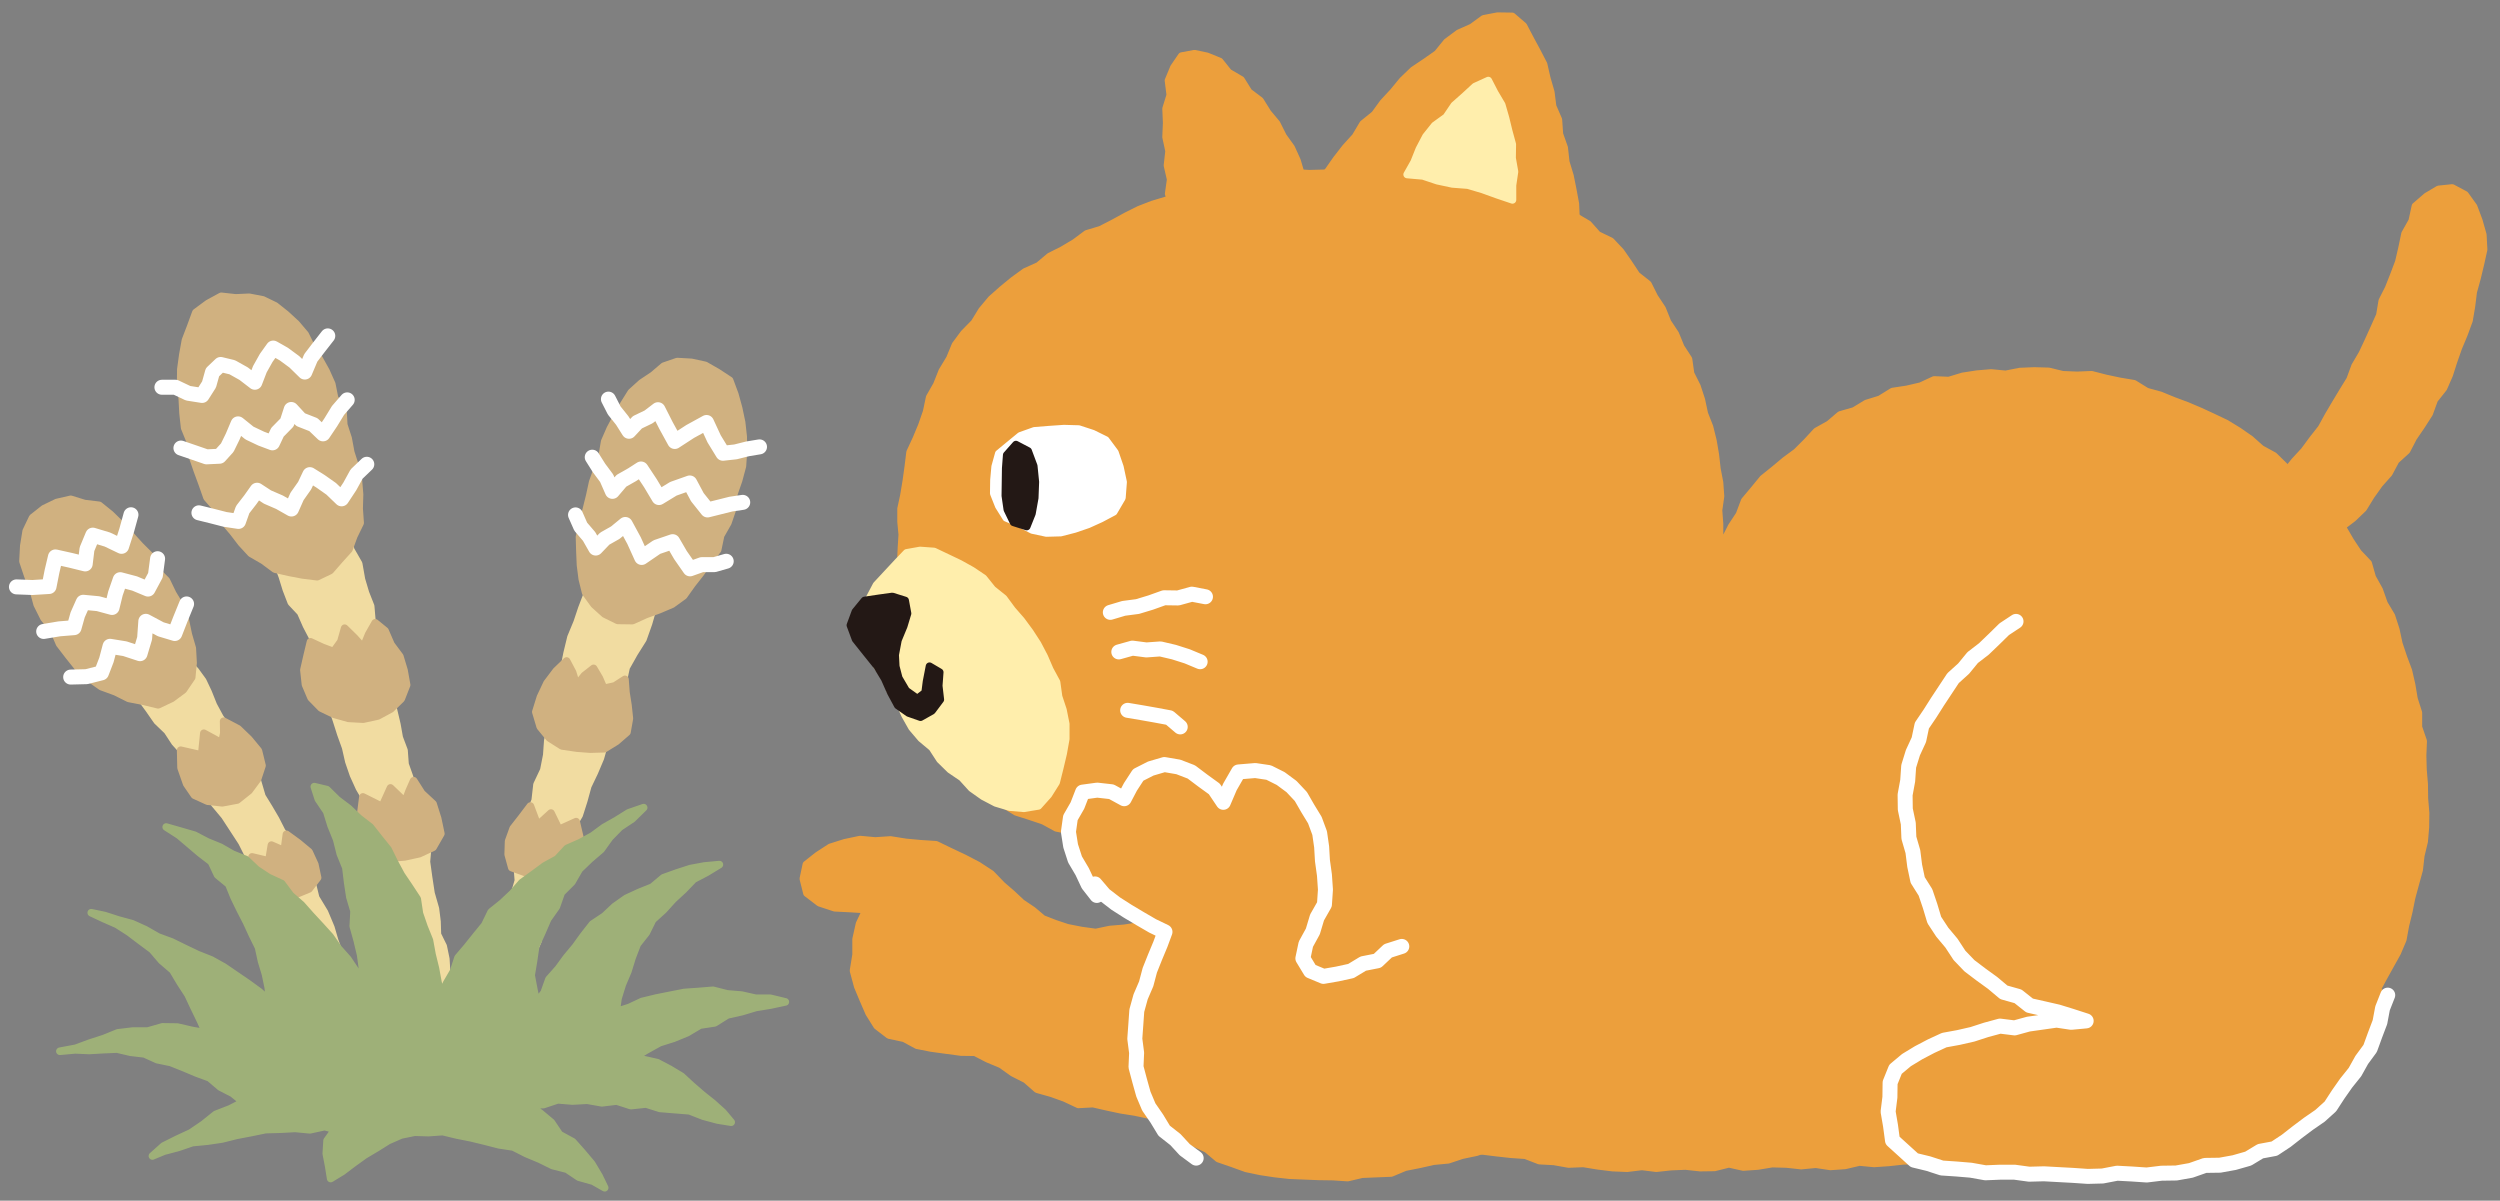 <svg width="152" height="73" viewBox="0 0 152 73" fill="none" xmlns="http://www.w3.org/2000/svg">
<rect x="0" y="0" width="152" height="73" fill="#808080" stroke="none"/>
<g id="Group">
<g id="Group_2">
<path id="Vector" d="M73.668 53.927L73.085 54.522L72.526 55.227L71.712 55.579L70.898 55.895L70.084 56.211L69.209 56.308L68.358 56.442L67.483 56.515L66.621 56.697L65.746 56.576L64.883 56.406L64.154 56.163L63.401 55.871L62.781 55.348L62.113 54.899L61.529 54.352L60.91 53.817L60.254 53.137L59.452 52.614L58.613 52.177L57.763 51.776L56.912 51.363L55.976 51.302L55.065 51.217L54.142 51.071L53.218 51.132L52.295 51.047L51.371 51.241L50.484 51.521L49.719 52.019L49.026 52.566L48.844 53.428L49.062 54.303L49.828 54.887L50.752 55.191L51.711 55.239L52.671 55.3L52.258 56.175L52.052 57.098V58.046L51.894 59.018L52.149 59.966L52.489 60.78L52.842 61.594L53.328 62.372L54.057 62.931L54.968 63.125L55.758 63.55L56.633 63.721L57.52 63.842L58.431 63.964L59.281 63.976L60.059 64.377L60.873 64.717L61.59 65.227L62.38 65.628L63.06 66.224L63.923 66.467L64.737 66.758L65.564 67.147L66.451 67.099L67.301 67.293L68.152 67.475L69.002 67.609L69.865 67.791L70.74 67.779L71.627 67.706L72.49 67.682L73.377 67.864L74.227 67.633L75.078 67.427L75.965 67.354L76.791 67.05L77.557 66.612L78.152 65.956L78.832 65.409" fill="#EC9F3C"/>
<path id="Vector_2" d="M73.668 53.927L73.085 54.522L72.526 55.227L71.712 55.579L70.898 55.895L70.084 56.211L69.209 56.308L68.358 56.442L67.483 56.515L66.621 56.697L65.746 56.576L64.883 56.406L64.154 56.163L63.401 55.871L62.781 55.348L62.113 54.899L61.529 54.352L60.91 53.817L60.254 53.137L59.452 52.614L58.613 52.177L57.763 51.776L56.912 51.363L55.976 51.302L55.065 51.217L54.142 51.071L53.218 51.132L52.295 51.047L51.371 51.241L50.484 51.521L49.719 52.019L49.026 52.566L48.844 53.428L49.062 54.303L49.828 54.887L50.752 55.191L51.711 55.239L52.671 55.3L52.258 56.175L52.052 57.098V58.046L51.894 59.018L52.149 59.966L52.489 60.78L52.842 61.594L53.328 62.372L54.057 62.931L54.968 63.125L55.758 63.55L56.633 63.721L57.52 63.842L58.431 63.964L59.281 63.976L60.059 64.377L60.873 64.717L61.59 65.227L62.38 65.628L63.06 66.224L63.923 66.467L64.737 66.758L65.564 67.147L66.451 67.099L67.301 67.293L68.152 67.475L69.002 67.609L69.865 67.791L70.74 67.779L71.627 67.706L72.49 67.682L73.377 67.864L74.227 67.633L75.078 67.427L75.965 67.354L76.791 67.05L77.557 66.612L78.152 65.956L78.832 65.409" stroke="#EC9F3C" stroke-width="0.462" stroke-linecap="round" stroke-linejoin="round"/>
</g>
<g id="Group_3">
<g id="Group_4">
<path id="Vector_3" d="M126.295 70.188L127.158 69.981L128.032 69.994L128.907 70.006L129.782 69.884L130.633 69.702L131.495 69.532L132.37 69.471L133.209 69.204L134.035 68.924L134.813 68.511L135.7 68.365L136.405 67.806L137.207 67.466L137.972 67.053L138.762 66.676L139.454 66.129L140.086 65.534L140.791 65.024L141.399 64.392L142.079 63.845L142.65 63.177L143.221 62.508L143.707 61.792L144.096 61.002L144.485 60.224L144.898 59.459L145.323 58.693L145.749 57.928L146.089 57.126L146.247 56.263L146.453 55.424L146.624 54.574L146.854 53.723L147.085 52.885L147.182 52.022L147.389 51.159L147.462 50.297L147.474 49.422L147.401 48.547L147.389 47.672L147.316 46.809L147.292 45.934L147.328 45.059L147.037 44.209V43.334L146.769 42.496L146.624 41.633L146.429 40.782L146.125 39.968L145.846 39.13L145.664 38.279L145.396 37.453L144.947 36.7L144.655 35.873L144.23 35.108L143.987 34.257L143.367 33.601L142.893 32.884L142.456 32.131L141.885 31.475L141.423 30.721L140.84 30.077L140.232 29.445L139.467 28.983L138.871 28.327L138.252 27.72L137.474 27.295L136.818 26.711L136.101 26.213L135.347 25.751L134.558 25.375L133.768 25.01L132.966 24.67L132.152 24.366L131.35 24.038L130.511 23.807L129.746 23.333L128.883 23.188L128.02 23.005L127.17 22.787L126.283 22.823L125.408 22.787L124.557 22.58L123.682 22.556L122.807 22.592L121.945 22.762L121.058 22.677L120.195 22.75L119.332 22.884L118.494 23.139L117.595 23.102L116.781 23.479L115.942 23.674L115.067 23.807L114.302 24.281L113.476 24.536L112.734 24.986L111.884 25.229L111.215 25.8L110.45 26.225L109.855 26.869L109.235 27.489L108.542 27.999L107.874 28.558L107.193 29.105L106.635 29.786L106.075 30.454L105.76 31.292L105.286 32.009L104.897 32.775L104.593 33.528L104.545 32.69V31.851L104.484 31.025L104.605 30.174L104.545 29.336L104.387 28.51L104.289 27.647L104.144 26.796L103.937 25.958L103.621 25.156L103.439 24.305L103.172 23.491L102.783 22.714L102.661 21.839L102.187 21.11L101.859 20.308L101.385 19.591L101.057 18.777L100.583 18.06L100.194 17.282L99.502 16.735L99.028 16.018L98.53 15.301L97.934 14.669L97.132 14.281L96.561 13.637L95.82 13.199L95.14 12.665L94.338 12.337L93.597 11.899L92.758 11.693L91.932 11.51L91.081 11.267L90.255 10.878L89.368 10.806L88.481 10.769L87.63 10.49L86.731 10.453L85.844 10.368L84.957 10.514L84.07 10.526L83.183 10.344L82.296 10.526L81.397 10.405L80.51 10.538L79.623 10.562L78.724 10.514L77.837 10.66L76.95 10.769L76.075 10.927L75.224 11.194L74.313 11.17L73.474 11.51L72.587 11.583L71.737 11.851L70.923 12.179L70.072 12.434L69.258 12.75L68.48 13.139L67.703 13.564L66.925 13.965L66.074 14.22L65.358 14.755L64.604 15.204L63.827 15.593L63.146 16.164L62.332 16.529L61.615 17.051L60.935 17.61L60.278 18.193L59.707 18.874L59.246 19.627L58.614 20.271L58.091 20.976L57.751 21.802L57.289 22.568L56.961 23.394L56.524 24.16L56.341 25.034L56.05 25.873L55.71 26.687L55.333 27.501L55.224 28.388L55.102 29.263L54.956 30.138L54.786 30.928V31.718L54.859 32.507L54.81 33.297L54.774 34.099L54.373 34.901L53.644 35.545L53.061 36.323L52.562 37.161L52.939 37.963L53.194 38.802L53.364 39.652L53.632 40.491L54.045 41.268L54.422 42.058L54.92 42.775L55.394 43.516L55.867 44.245L56.426 44.914L57.083 45.509L57.715 46.105L58.249 46.797L58.942 47.332L59.622 47.866L60.278 48.45L61.032 48.899L61.785 49.361L62.624 49.628L63.45 49.908L64.227 50.333L65.09 50.503L65.941 50.71L66.828 50.758L67.703 50.831L68.602 50.722L69.501 50.88L70.376 51.086L71.214 51.427L72.041 51.755L72.903 52.01L73.718 52.423L74.434 52.958L75.09 53.565L75.637 54.282L76.305 54.902L76.646 55.74L77.132 56.494L77.387 57.356L77.666 58.219L77.97 59.07L78.347 59.908L78.736 60.734L79.185 61.524L79.586 62.338L79.987 63.153L80.51 63.894L81.093 64.599L81.628 65.328L82.345 65.886L83.013 66.482L83.596 67.162L84.35 67.636L85.103 68.122L85.917 68.475L86.768 68.73L87.545 69.192L88.42 69.35L89.246 69.702L90.097 69.969L90.984 70.079L91.859 70.176L92.746 70.237L93.597 70.565L94.484 70.613L95.371 70.771L96.27 70.735L97.157 70.881L98.044 70.99L98.931 71.026L99.83 70.917L100.705 71.026L101.592 70.929L102.479 70.893L103.366 70.99L104.241 70.978L105.116 70.759L105.99 70.954L106.877 70.893L107.752 70.747L108.627 70.771L109.514 70.868L110.401 70.783L111.288 70.917L112.175 70.856L113.05 70.65L113.949 70.735L114.836 70.674L115.723 70.577L116.61 70.565L117.51 70.674L118.384 70.565L119.272 70.395L120.159 70.419L121.033 70.382L121.908 70.261L122.795 70.358L123.67 70.249L124.545 70.2L125.42 70.103L126.295 70.188Z" fill="#EC9F3C"/>
<path id="Vector_4" d="M126.295 70.188L127.158 69.981L128.032 69.994L128.907 70.006L129.782 69.884L130.633 69.702L131.495 69.532L132.37 69.471L133.209 69.204L134.035 68.924L134.813 68.511L135.7 68.365L136.405 67.806L137.207 67.466L137.972 67.053L138.762 66.676L139.454 66.129L140.086 65.534L140.791 65.024L141.399 64.392L142.079 63.845L142.65 63.177L143.221 62.508L143.707 61.792L144.096 61.002L144.485 60.224L144.898 59.459L145.323 58.693L145.749 57.928L146.089 57.126L146.247 56.263L146.453 55.424L146.624 54.574L146.854 53.723L147.085 52.885L147.182 52.022L147.389 51.159L147.462 50.297L147.474 49.422L147.401 48.547L147.389 47.672L147.316 46.809L147.292 45.934L147.328 45.059L147.037 44.209V43.334L146.769 42.496L146.624 41.633L146.429 40.782L146.125 39.968L145.846 39.13L145.664 38.279L145.396 37.453L144.947 36.7L144.655 35.873L144.23 35.108L143.987 34.257L143.367 33.601L142.893 32.884L142.456 32.131L141.885 31.475L141.423 30.721L140.84 30.077L140.232 29.445L139.467 28.983L138.871 28.327L138.252 27.72L137.474 27.295L136.818 26.711L136.101 26.213L135.347 25.751L134.558 25.375L133.768 25.01L132.966 24.67L132.152 24.366L131.35 24.038L130.511 23.807L129.746 23.333L128.883 23.188L128.02 23.005L127.17 22.787L126.283 22.823L125.408 22.787L124.557 22.58L123.682 22.556L122.807 22.592L121.945 22.762L121.058 22.677L120.195 22.75L119.332 22.884L118.494 23.139L117.595 23.102L116.781 23.479L115.942 23.674L115.067 23.807L114.302 24.281L113.476 24.536L112.734 24.986L111.884 25.229L111.215 25.8L110.45 26.225L109.855 26.869L109.235 27.489L108.542 27.999L107.874 28.558L107.193 29.105L106.635 29.786L106.075 30.454L105.76 31.292L105.286 32.009L104.897 32.775L104.593 33.528L104.545 32.69V31.851L104.484 31.025L104.605 30.174L104.545 29.336L104.387 28.51L104.289 27.647L104.144 26.796L103.937 25.958L103.621 25.156L103.439 24.305L103.172 23.491L102.783 22.714L102.661 21.839L102.187 21.11L101.859 20.308L101.385 19.591L101.057 18.777L100.583 18.06L100.194 17.282L99.502 16.735L99.028 16.018L98.53 15.301L97.934 14.669L97.132 14.281L96.561 13.637L95.82 13.199L95.14 12.665L94.338 12.337L93.597 11.899L92.758 11.693L91.932 11.51L91.081 11.267L90.255 10.878L89.368 10.806L88.481 10.769L87.63 10.49L86.731 10.453L85.844 10.368L84.957 10.514L84.07 10.526L83.183 10.344L82.296 10.526L81.397 10.405L80.51 10.538L79.623 10.562L78.724 10.514L77.837 10.66L76.95 10.769L76.075 10.927L75.224 11.194L74.313 11.17L73.474 11.51L72.587 11.583L71.737 11.851L70.923 12.179L70.072 12.434L69.258 12.75L68.48 13.139L67.703 13.564L66.925 13.965L66.074 14.22L65.358 14.755L64.604 15.204L63.827 15.593L63.146 16.164L62.332 16.529L61.615 17.051L60.935 17.61L60.278 18.193L59.707 18.874L59.246 19.627L58.614 20.271L58.091 20.976L57.751 21.802L57.289 22.568L56.961 23.394L56.524 24.16L56.341 25.034L56.05 25.873L55.71 26.687L55.333 27.501L55.224 28.388L55.102 29.263L54.956 30.138L54.786 30.928V31.718L54.859 32.507L54.81 33.297L54.774 34.099L54.373 34.901L53.644 35.545L53.061 36.323L52.562 37.161L52.939 37.963L53.194 38.802L53.364 39.652L53.632 40.491L54.045 41.268L54.422 42.058L54.92 42.775L55.394 43.516L55.867 44.245L56.426 44.914L57.083 45.509L57.715 46.105L58.249 46.797L58.942 47.332L59.622 47.866L60.278 48.45L61.032 48.899L61.785 49.361L62.624 49.628L63.45 49.908L64.227 50.333L65.09 50.503L65.941 50.71L66.828 50.758L67.703 50.831L68.602 50.722L69.501 50.88L70.376 51.086L71.214 51.427L72.041 51.755L72.903 52.01L73.718 52.423L74.434 52.958L75.09 53.565L75.637 54.282L76.305 54.902L76.646 55.74L77.132 56.494L77.387 57.356L77.666 58.219L77.97 59.07L78.347 59.908L78.736 60.734L79.185 61.524L79.586 62.338L79.987 63.153L80.51 63.894L81.093 64.599L81.628 65.328L82.345 65.886L83.013 66.482L83.596 67.162L84.35 67.636L85.103 68.122L85.917 68.475L86.768 68.73L87.545 69.192L88.42 69.35L89.246 69.702L90.097 69.969L90.984 70.079L91.859 70.176L92.746 70.237L93.597 70.565L94.484 70.613L95.371 70.771L96.27 70.735L97.157 70.881L98.044 70.99L98.931 71.026L99.83 70.917L100.705 71.026L101.592 70.929L102.479 70.893L103.366 70.99L104.241 70.978L105.116 70.759L105.99 70.954L106.877 70.893L107.752 70.747L108.627 70.771L109.514 70.868L110.401 70.783L111.288 70.917L112.175 70.856L113.05 70.65L113.949 70.735L114.836 70.674L115.723 70.577L116.61 70.565L117.51 70.674L118.384 70.565L119.272 70.395L120.159 70.419L121.033 70.382L121.908 70.261L122.795 70.358L123.67 70.249L124.545 70.2L125.42 70.103L126.295 70.188Z" stroke="#EC9F3C" stroke-width="0.462" stroke-linecap="round" stroke-linejoin="round"/>
</g>
<g id="Group_5">
<path id="Vector_5" d="M54.602 34.161L53.946 34.866L53.29 35.571L52.828 36.446L52.391 37.211L52.646 38.025L52.913 38.827L53.18 39.629L53.326 40.504L53.873 41.197L54.14 42.011L54.675 42.691L55.027 43.481L55.453 44.235L56.012 44.891L56.68 45.45L57.154 46.179L57.773 46.786L58.49 47.273L59.074 47.916L59.778 48.415L60.544 48.816L61.394 49.071L62.245 49.144L63.132 48.998L63.74 48.318L64.213 47.564L64.432 46.689L64.639 45.814L64.797 44.927V44.016L64.627 43.165L64.359 42.351L64.238 41.476L63.825 40.711L63.484 39.921L63.083 39.156L62.609 38.426L62.099 37.734L61.528 37.078L61.018 36.385L60.337 35.838L59.791 35.158L59.086 34.684L58.344 34.271L57.579 33.906L56.789 33.53L55.939 33.469L55.125 33.615L54.602 34.161Z" fill="#FFEEAC"/>
<path id="Vector_6" d="M54.602 34.161L53.946 34.866L53.29 35.571L52.828 36.446L52.391 37.211L52.646 38.025L52.913 38.827L53.18 39.629L53.326 40.504L53.873 41.197L54.14 42.011L54.675 42.691L55.027 43.481L55.453 44.235L56.012 44.891L56.68 45.45L57.154 46.179L57.773 46.786L58.49 47.273L59.074 47.916L59.778 48.415L60.544 48.816L61.394 49.071L62.245 49.144L63.132 48.998L63.74 48.318L64.213 47.564L64.432 46.689L64.639 45.814L64.797 44.927V44.016L64.627 43.165L64.359 42.351L64.238 41.476L63.825 40.711L63.484 39.921L63.083 39.156L62.609 38.426L62.099 37.734L61.528 37.078L61.018 36.385L60.337 35.838L59.791 35.158L59.086 34.684L58.344 34.271L57.579 33.906L56.789 33.53L55.939 33.469L55.125 33.615L54.602 34.161Z" stroke="#FFEEAC" stroke-width="0.462" stroke-linecap="round" stroke-linejoin="round"/>
</g>
<path id="Vector_7" d="M67.508 37.231L68.322 36.988L69.16 36.878L69.962 36.635L70.776 36.344L71.627 36.356L72.466 36.125L73.292 36.283" stroke="white" stroke-width="0.911" stroke-linecap="round" stroke-linejoin="round"/>
<path id="Vector_8" d="M68.023 39.637L68.85 39.406L69.7 39.516L70.551 39.455L71.377 39.649L72.179 39.904L72.969 40.233" stroke="white" stroke-width="0.911" stroke-linecap="round" stroke-linejoin="round"/>
<path id="Vector_9" d="M68.562 43.188L69.425 43.333L70.251 43.479L71.102 43.637L71.758 44.196" stroke="white" stroke-width="0.911" stroke-linecap="round" stroke-linejoin="round"/>
<g id="Group_6">
<path id="Vector_10" d="M53.465 36.375L52.566 36.509L52.007 37.189L51.703 38.015L52.019 38.866L52.687 39.704L53.331 40.506L53.793 41.272L54.158 42.098L54.583 42.888L55.239 43.35L55.968 43.605L56.661 43.216L57.171 42.536L57.074 41.697L57.135 40.871L56.515 40.506L56.333 41.442L56.248 42.11L55.774 42.475L55.093 41.989L54.644 41.223L54.461 40.519L54.425 39.814L54.595 38.915L54.947 38.064L55.178 37.298L55.032 36.509L54.255 36.266L53.465 36.375Z" fill="#231815"/>
<path id="Vector_11" d="M53.465 36.375L52.566 36.509L52.007 37.189L51.703 38.015L52.019 38.866L52.687 39.704L53.331 40.506L53.793 41.272L54.158 42.098L54.583 42.888L55.239 43.35L55.968 43.605L56.661 43.216L57.171 42.536L57.074 41.697L57.135 40.871L56.515 40.506L56.333 41.442L56.248 42.11L55.774 42.475L55.093 41.989L54.644 41.223L54.461 40.519L54.425 39.814L54.595 38.915L54.947 38.064L55.178 37.298L55.032 36.509L54.255 36.266L53.465 36.375Z" stroke="#231815" stroke-width="0.462" stroke-linecap="round" stroke-linejoin="round"/>
</g>
<g id="Group_7">
<path id="Vector_12" d="M79.1 10.593L78.857 9.767L78.505 8.989L78.007 8.296L77.618 7.519L77.071 6.862L76.609 6.121L75.917 5.599L75.455 4.857L74.689 4.408L74.155 3.74L73.377 3.424L72.624 3.266L71.846 3.411L71.372 4.104L71.044 4.894L71.154 5.781L70.898 6.607L70.935 7.47L70.898 8.333L71.081 9.183L70.983 10.058L71.178 10.909L71.056 11.784L71.348 12.61L71.311 13.485L71.603 14.311" fill="#EC9F3C"/>
<path id="Vector_13" d="M79.1 10.593L78.857 9.767L78.505 8.989L78.007 8.296L77.618 7.519L77.071 6.862L76.609 6.121L75.917 5.599L75.455 4.857L74.689 4.408L74.155 3.74L73.377 3.424L72.624 3.266L71.846 3.411L71.372 4.104L71.044 4.894L71.154 5.781L70.898 6.607L70.935 7.47L70.898 8.333L71.081 9.183L70.983 10.058L71.178 10.909L71.056 11.784L71.348 12.61L71.311 13.485L71.603 14.311" stroke="#EC9F3C" stroke-width="0.462" stroke-linecap="round" stroke-linejoin="round"/>
</g>
<g id="Group_8">
<path id="Vector_14" d="M135.242 32.196L135.923 31.673L136.615 31.163L137.198 30.531L137.928 30.057L138.389 29.316L138.985 28.709L139.519 28.04L140.103 27.408L140.613 26.716L141.148 26.035L141.561 25.282L141.998 24.541L142.436 23.812L142.885 23.083L143.189 22.256L143.626 21.515L143.991 20.737L144.343 19.96L144.696 19.17L144.842 18.295L145.23 17.53L145.546 16.728L145.85 15.926L146.044 15.087L146.227 14.212L146.664 13.435L146.859 12.535L147.551 11.94L148.268 11.515L149.094 11.43L149.872 11.843L150.395 12.572L150.71 13.41L150.954 14.273L151.002 15.172L150.808 16.047L150.601 16.91L150.37 17.748L150.261 18.623L150.115 19.486L149.811 20.312L149.471 21.126L149.18 21.953L148.912 22.791L148.56 23.593L148.001 24.298L147.697 25.136L147.223 25.877L146.725 26.606L146.324 27.384L145.656 27.992L145.242 28.769L144.659 29.425L144.149 30.142L143.687 30.896L143.055 31.503L142.351 32.038L141.792 32.718L141.123 33.29L140.674 34.079L139.932 34.578L139.264 35.124L138.657 35.768L138.061 36.425L137.332 36.886" fill="#EC9F3C"/>
<path id="Vector_15" d="M135.242 32.196L135.923 31.673L136.615 31.163L137.198 30.531L137.928 30.057L138.389 29.316L138.985 28.709L139.519 28.04L140.103 27.408L140.613 26.716L141.148 26.035L141.561 25.282L141.998 24.541L142.436 23.812L142.885 23.083L143.189 22.256L143.626 21.515L143.991 20.737L144.343 19.96L144.696 19.17L144.842 18.295L145.23 17.53L145.546 16.728L145.85 15.926L146.044 15.087L146.227 14.212L146.664 13.435L146.859 12.535L147.551 11.94L148.268 11.515L149.094 11.43L149.872 11.843L150.395 12.572L150.71 13.41L150.954 14.273L151.002 15.172L150.808 16.047L150.601 16.91L150.37 17.748L150.261 18.623L150.115 19.486L149.811 20.312L149.471 21.126L149.18 21.953L148.912 22.791L148.56 23.593L148.001 24.298L147.697 25.136L147.223 25.877L146.725 26.606L146.324 27.384L145.656 27.992L145.242 28.769L144.659 29.425L144.149 30.142L143.687 30.896L143.055 31.503L142.351 32.038L141.792 32.718L141.123 33.29L140.674 34.079L139.932 34.578L139.264 35.124L138.657 35.768L138.061 36.425L137.332 36.886" stroke="#EC9F3C" stroke-width="0.462" stroke-linecap="round" stroke-linejoin="round"/>
</g>
<g id="Group_9">
<path id="Vector_16" d="M96.061 14.982L95.806 14.132L95.818 13.269L95.781 12.394L95.624 11.544L95.453 10.693L95.198 9.855L95.101 8.98L94.809 8.154L94.749 7.279L94.396 6.465L94.287 5.602L94.044 4.763L93.85 3.913L93.448 3.135L93.035 2.37L92.622 1.58L91.942 0.997L91.055 0.984L90.216 1.142L89.499 1.665L88.685 2.029L87.968 2.564L87.397 3.269L86.668 3.779L85.927 4.277L85.283 4.897L84.712 5.59L84.104 6.246L83.582 6.963L82.877 7.534L82.415 8.312L81.808 8.98L81.261 9.685L80.751 10.414L80.265 11.155L79.742 11.884" fill="#EC9F3C"/>
<path id="Vector_17" d="M96.061 14.982L95.806 14.132L95.818 13.269L95.781 12.394L95.624 11.544L95.453 10.693L95.198 9.855L95.101 8.98L94.809 8.154L94.749 7.279L94.396 6.465L94.287 5.602L94.044 4.763L93.85 3.913L93.448 3.135L93.035 2.37L92.622 1.58L91.942 0.997L91.055 0.984L90.216 1.142L89.499 1.665L88.685 2.029L87.968 2.564L87.397 3.269L86.668 3.779L85.927 4.277L85.283 4.897L84.712 5.59L84.104 6.246L83.582 6.963L82.877 7.534L82.415 8.312L81.808 8.98L81.261 9.685L80.751 10.414L80.265 11.155L79.742 11.884" stroke="#EC9F3C" stroke-width="0.462" stroke-linecap="round" stroke-linejoin="round"/>
</g>
<g id="Group_10">
<path id="Vector_18" d="M90.488 4.898L89.686 5.263L89.054 5.846L88.422 6.405L87.936 7.122L87.231 7.632L86.697 8.301L86.296 9.066L85.98 9.856L85.555 10.61L86.515 10.694L87.389 10.986L88.301 11.181L89.249 11.254L90.148 11.521L91.023 11.837L91.958 12.153V11.266L92.08 10.439L91.934 9.613L91.946 8.775L91.728 7.973L91.533 7.171L91.302 6.369L90.877 5.652L90.488 4.898Z" fill="#FFEEAC"/>
<path id="Vector_19" d="M90.488 4.898L89.686 5.263L89.054 5.846L88.422 6.405L87.936 7.122L87.231 7.632L86.697 8.301L86.296 9.066L85.98 9.856L85.555 10.61L86.515 10.694L87.389 10.986L88.301 11.181L89.249 11.254L90.148 11.521L91.023 11.837L91.958 12.153V11.266L92.08 10.439L91.934 9.613L91.946 8.775L91.728 7.973L91.533 7.171L91.302 6.369L90.877 5.652L90.488 4.898Z" stroke="#FFEEAC" stroke-width="0.462" stroke-linecap="round" stroke-linejoin="round"/>
</g>
<g id="Group_11">
<path id="Vector_20" d="M61.358 27.059L60.726 27.581L60.507 28.371L60.434 29.185L60.422 30L60.726 30.765L61.175 31.482L62.001 31.834L62.767 32.223L63.618 32.405L64.492 32.381L65.343 32.162L66.157 31.883L66.935 31.53L67.713 31.117L68.211 30.267L68.284 29.307L68.089 28.395L67.785 27.509L67.226 26.755L66.437 26.366L65.586 26.087L64.687 26.062L63.8 26.123L62.889 26.196L62.038 26.5L61.358 27.059Z" fill="white"/>
<path id="Vector_21" d="M61.358 27.059L60.726 27.581L60.507 28.371L60.434 29.185L60.422 30L60.726 30.765L61.175 31.482L62.001 31.834L62.767 32.223L63.618 32.405L64.492 32.381L65.343 32.162L66.157 31.883L66.935 31.53L67.713 31.117L68.211 30.267L68.284 29.307L68.089 28.395L67.785 27.509L67.226 26.755L66.437 26.366L65.586 26.087L64.687 26.062L63.8 26.123L62.889 26.196L62.038 26.5L61.358 27.059Z" stroke="white" stroke-width="0.462" stroke-linecap="round" stroke-linejoin="round"/>
</g>
<g id="Group_12">
<path id="Vector_22" d="M61.21 27.663L61.149 28.465L61.137 29.291L61.125 30.142L61.246 30.98L61.623 31.758L62.425 32.013L62.741 31.223L62.911 30.276L62.948 29.303L62.85 28.331L62.51 27.42L61.769 27.031L61.21 27.663Z" fill="#231815"/>
<path id="Vector_23" d="M61.21 27.663L61.149 28.465L61.137 29.291L61.125 30.142L61.246 30.98L61.623 31.758L62.425 32.013L62.741 31.223L62.911 30.276L62.948 29.303L62.85 28.331L62.51 27.42L61.769 27.031L61.21 27.663Z" stroke="#231815" stroke-width="0.462" stroke-linecap="round" stroke-linejoin="round"/>
</g>
</g>
<g id="Group_13">
<path id="Vector_24" d="M122.574 37.781L121.857 38.255L121.237 38.863L120.617 39.458L119.937 39.981L119.39 40.649L118.746 41.232L118.272 41.949L117.798 42.666L117.336 43.395L116.85 44.112L116.668 44.975L116.304 45.764L116.048 46.591L115.988 47.466L115.83 48.328L115.842 49.203L116.024 50.066L116.06 50.941L116.304 51.779L116.413 52.642L116.595 53.505L117.069 54.258L117.349 55.084L117.604 55.935L118.09 56.676L118.649 57.344L119.135 58.086L119.742 58.718L120.447 59.252L121.152 59.763L121.832 60.334L122.695 60.577L123.4 61.136L124.262 61.33L125.113 61.525L125.939 61.78L126.839 62.071L125.927 62.156L125.04 62.023L124.19 62.144L123.327 62.266L122.488 62.497L121.601 62.387L120.751 62.618L119.925 62.886L119.074 63.08L118.211 63.238L117.422 63.602L116.656 64.003L115.915 64.453L115.246 65.012L114.918 65.826L114.906 66.713L114.797 67.588L114.943 68.439L115.064 69.338L115.733 69.945L116.389 70.541L117.239 70.747L118.065 71.015L118.952 71.075L119.827 71.148L120.714 71.306L121.601 71.27H122.488L123.375 71.391L124.275 71.367L125.162 71.416L126.049 71.464L126.936 71.525L127.835 71.501L128.722 71.331L129.621 71.379L130.52 71.44L131.419 71.331L132.319 71.318L133.206 71.16L134.068 70.857L134.968 70.844L135.842 70.686L136.693 70.443L137.434 69.994L138.285 69.836L139.002 69.362L139.67 68.84L140.35 68.329L141.055 67.843L141.687 67.272L142.161 66.543L142.647 65.85L143.182 65.182L143.595 64.441L144.105 63.748L144.397 62.946L144.701 62.144L144.858 61.306L145.174 60.504" fill="#EC9F3C"/>
<path id="Vector_25" d="M122.574 37.781L121.857 38.255L121.237 38.863L120.617 39.458L119.937 39.981L119.39 40.649L118.746 41.232L118.272 41.949L117.798 42.666L117.336 43.395L116.85 44.112L116.668 44.975L116.304 45.764L116.048 46.591L115.988 47.466L115.83 48.328L115.842 49.203L116.024 50.066L116.06 50.941L116.304 51.779L116.413 52.642L116.595 53.505L117.069 54.258L117.349 55.084L117.604 55.935L118.09 56.676L118.649 57.344L119.135 58.086L119.742 58.718L120.447 59.252L121.152 59.763L121.832 60.334L122.695 60.577L123.4 61.136L124.262 61.33L125.113 61.525L125.939 61.78L126.839 62.071L125.927 62.156L125.04 62.023L124.19 62.144L123.327 62.266L122.488 62.497L121.601 62.387L120.751 62.618L119.925 62.886L119.074 63.08L118.211 63.238L117.422 63.602L116.656 64.003L115.915 64.453L115.246 65.012L114.918 65.826L114.906 66.713L114.797 67.588L114.943 68.439L115.064 69.338L115.733 69.945L116.389 70.541L117.239 70.747L118.065 71.015L118.952 71.075L119.827 71.148L120.714 71.306L121.601 71.27H122.488L123.375 71.391L124.275 71.367L125.162 71.416L126.049 71.464L126.936 71.525L127.835 71.501L128.722 71.331L129.621 71.379L130.52 71.44L131.419 71.331L132.319 71.318L133.206 71.16L134.068 70.857L134.968 70.844L135.842 70.686L136.693 70.443L137.434 69.994L138.285 69.836L139.002 69.362L139.67 68.84L140.35 68.329L141.055 67.843L141.687 67.272L142.161 66.543L142.647 65.85L143.182 65.182L143.595 64.441L144.105 63.748L144.397 62.946L144.701 62.144L144.858 61.306L145.174 60.504" stroke="white" stroke-width="0.911" stroke-linecap="round" stroke-linejoin="round"/>
</g>
<g id="Group_14">
<path id="Vector_26" d="M92.267 69.191L91.368 69.312L90.602 69.774L89.764 70.053L88.889 70.236L88.051 70.515L87.151 70.6L86.289 70.794L85.426 70.965L84.588 71.317L83.701 71.353L82.814 71.39L81.939 71.596L81.052 71.536L80.165 71.523L79.29 71.487L78.403 71.451L77.516 71.353L76.641 71.22L75.766 71.037L74.927 70.734L74.077 70.442L73.384 69.859L72.582 69.482L71.841 68.984L71.209 68.352L70.505 67.781L69.982 67.04L69.739 66.165L69.472 65.314L69.277 64.439L69.071 63.552L69.229 62.653L69.326 61.754L69.447 60.867L69.545 59.968L70.006 59.154L70.116 58.255L70.48 57.428L70.978 56.614L70.079 56.298L69.374 55.776L68.609 55.35L68.062 54.646L67.357 54.135L66.859 53.431L66.24 52.847L65.705 52.179L65.389 51.377L65.219 50.551L65.304 49.724L65.51 48.959L65.996 48.303L66.726 47.804L67.625 48.072L68.354 48.497L68.816 47.877L69.241 47.148L69.958 46.65L70.796 46.383L71.659 46.626L72.436 46.966L73.166 47.428L73.749 48.06L74.393 48.777L74.806 47.841L75.389 47.039L76.337 46.82L77.151 46.966L77.953 47.209L78.488 47.865L79.132 48.4L79.533 49.129L79.97 49.858L80.14 50.684L80.371 51.486L80.432 52.325L80.736 53.188L80.614 54.087L80.335 54.937L80.043 55.764L79.922 56.663L79.411 57.404L79.399 58.255L79.654 59.069L80.481 59.263L81.331 59.275L82.121 58.935L82.886 58.558L83.664 58.23L84.515 58.011L85.232 57.513" fill="#EC9F3C"/>
<path id="Vector_27" d="M92.267 69.191L91.368 69.312L90.602 69.774L89.764 70.053L88.889 70.236L88.051 70.515L87.151 70.6L86.289 70.794L85.426 70.965L84.588 71.317L83.701 71.353L82.814 71.39L81.939 71.596L81.052 71.536L80.165 71.523L79.29 71.487L78.403 71.451L77.516 71.353L76.641 71.22L75.766 71.037L74.927 70.734L74.077 70.442L73.384 69.859L72.582 69.482L71.841 68.984L71.209 68.352L70.505 67.781L69.982 67.04L69.739 66.165L69.472 65.314L69.277 64.439L69.071 63.552L69.229 62.653L69.326 61.754L69.447 60.867L69.545 59.968L70.006 59.154L70.116 58.255L70.48 57.428L70.978 56.614L70.079 56.298L69.374 55.776L68.609 55.35L68.062 54.646L67.357 54.135L66.859 53.431L66.24 52.847L65.705 52.179L65.389 51.377L65.219 50.551L65.304 49.724L65.51 48.959L65.996 48.303L66.726 47.804L67.625 48.072L68.354 48.497L68.816 47.877L69.241 47.148L69.958 46.65L70.796 46.383L71.659 46.626L72.436 46.966L73.166 47.428L73.749 48.06L74.393 48.777L74.806 47.841L75.389 47.039L76.337 46.82L77.151 46.966L77.953 47.209L78.488 47.865L79.132 48.4L79.533 49.129L79.97 49.858L80.14 50.684L80.371 51.486L80.432 52.325L80.736 53.188L80.614 54.087L80.335 54.937L80.043 55.764L79.922 56.663L79.411 57.404L79.399 58.255L79.654 59.069L80.481 59.263L81.331 59.275L82.121 58.935L82.886 58.558L83.664 58.23L84.515 58.011L85.232 57.513" stroke="#EC9F3C" stroke-width="0.462" stroke-linecap="round" stroke-linejoin="round"/>
</g>
<path id="Vector_28" d="M66.686 54.443L66.164 53.775L65.799 52.997L65.362 52.256L65.095 51.43L64.961 50.579L65.082 49.717L65.508 48.975L65.824 48.161L66.711 48.04L67.573 48.137L68.351 48.562L68.728 47.845L69.202 47.116L69.967 46.727L70.793 46.484L71.644 46.63L72.434 46.934L73.126 47.456L73.831 47.967L74.378 48.781L74.779 47.845L75.302 46.934L76.322 46.849L77.136 46.97L77.865 47.335L78.522 47.821L79.093 48.428L79.506 49.145L79.943 49.862L80.235 50.652L80.356 51.491L80.405 52.329L80.526 53.204L80.587 54.091L80.526 54.99L80.077 55.78L79.822 56.63L79.396 57.408L79.214 58.271L79.676 59.036L80.466 59.364L81.304 59.219L82.142 59.036L82.884 58.587L83.746 58.417L84.39 57.809L85.229 57.542" stroke="white" stroke-width="0.911" stroke-linecap="round" stroke-linejoin="round"/>
<path id="Vector_29" d="M72.727 70.414L72.034 69.903L71.463 69.284L70.782 68.749L70.333 68.008L69.847 67.303L69.519 66.525L69.288 65.699L69.069 64.873L69.106 64.01L68.996 63.159L69.057 62.309L69.118 61.446L69.349 60.608L69.689 59.818L69.908 58.992L70.223 58.202L70.552 57.412L70.831 56.658L70.078 56.294L69.324 55.856L68.571 55.407L67.83 54.933L67.137 54.398L66.578 53.742" stroke="white" stroke-width="0.911" stroke-linecap="round" stroke-linejoin="round"/>
<g id="Group_15">
<g id="Group_16">
<path id="Vector_30" d="M26.168 61.959L25.974 61.035L25.901 60.185L25.645 59.37L25.342 58.569L25.087 57.767L24.831 56.952L24.637 56.126L24.564 55.251L24.163 54.486L23.932 53.672L23.738 52.821L23.531 51.958L23.118 51.181L22.814 50.354L22.462 49.552L22.304 48.677L21.854 47.912L21.49 47.11L21.21 46.296L21.016 45.445L20.724 44.631L20.457 43.793L20.177 42.967L19.959 42.116L19.582 41.326L19.315 40.512L19.303 39.625L19.035 38.799L18.634 38.033L18.282 37.231L17.711 36.623L17.407 35.834L17.164 35.044L16.836 34.169L17.711 33.829L18.561 33.501L19.424 33.209L20.238 32.82L21.089 32.383L21.32 33.428L21.806 34.278L21.976 35.238L22.219 36.053L22.535 36.854L22.608 37.717L22.826 38.556L23.033 39.382L23.203 40.33L23.507 41.229L23.58 42.201L23.908 43.112L24.127 44.036L24.272 44.85L24.564 45.627L24.625 46.466L24.904 47.256L25.05 48.058L25.366 48.872L25.645 49.698L25.743 50.573L26.01 51.399L25.925 52.396L26.058 53.356L26.204 54.316L26.472 55.251L26.569 56.029L26.593 56.819L26.946 57.536L27.104 58.301L27.152 59.115L27.347 59.905L27.419 60.719L27.225 62.068L26.168 61.959Z" fill="#F1DCA1"/>
<path id="Vector_31" d="M26.168 61.959L25.974 61.035L25.901 60.185L25.645 59.37L25.342 58.569L25.087 57.767L24.831 56.952L24.637 56.126L24.564 55.251L24.163 54.486L23.932 53.672L23.738 52.821L23.531 51.958L23.118 51.181L22.814 50.354L22.462 49.552L22.304 48.677L21.854 47.912L21.49 47.11L21.21 46.296L21.016 45.445L20.724 44.631L20.457 43.793L20.177 42.967L19.959 42.116L19.582 41.326L19.315 40.512L19.303 39.625L19.035 38.799L18.634 38.033L18.282 37.231L17.711 36.623L17.407 35.834L17.164 35.044L16.836 34.169L17.711 33.829L18.561 33.501L19.424 33.209L20.238 32.82L21.089 32.383L21.32 33.428L21.806 34.278L21.976 35.238L22.219 36.053L22.535 36.854L22.608 37.717L22.826 38.556L23.033 39.382L23.203 40.33L23.507 41.229L23.58 42.201L23.908 43.112L24.127 44.036L24.272 44.85L24.564 45.627L24.625 46.466L24.904 47.256L25.05 48.058L25.366 48.872L25.645 49.698L25.743 50.573L26.01 51.399L25.925 52.396L26.058 53.356L26.204 54.316L26.472 55.251L26.569 56.029L26.593 56.819L26.946 57.536L27.104 58.301L27.152 59.115L27.347 59.905L27.419 60.719L27.225 62.068L26.168 61.959Z" stroke="#F1DCA1" stroke-width="0.462" stroke-linecap="round" stroke-linejoin="round"/>
</g>
<g id="Group_17">
<path id="Vector_32" d="M19.284 35.064L18.396 34.954L17.57 34.796L16.72 34.602L16.015 34.079L15.261 33.642L14.678 33.01L14.156 32.33L13.597 31.674L13.171 30.92L12.588 30.252L12.297 29.425L11.993 28.599L11.701 27.749L11.568 26.849L11.227 26.011L11.13 25.124L11.082 24.225L10.984 23.338L10.996 22.451L11.118 21.564L11.276 20.689L11.592 19.863L11.908 19L12.649 18.453L13.451 18.016L14.326 18.113L15.152 18.076L15.978 18.234L16.732 18.599L17.388 19.121L18.008 19.692L18.554 20.337L18.931 21.102L19.405 21.819L19.818 22.56L20.171 23.35L20.341 24.201L20.851 24.942L20.899 25.829L21.167 26.655L21.325 27.506L21.592 28.332L21.787 29.183L21.86 30.057L21.835 30.92L21.896 31.795L21.507 32.597L21.215 33.399L20.644 34.031L20.073 34.687L19.284 35.064Z" fill="#D0B180"/>
<path id="Vector_33" d="M19.284 35.064L18.396 34.954L17.57 34.796L16.72 34.602L16.015 34.079L15.261 33.642L14.678 33.01L14.156 32.33L13.597 31.674L13.171 30.92L12.588 30.252L12.297 29.425L11.993 28.599L11.701 27.749L11.568 26.849L11.227 26.011L11.13 25.124L11.082 24.225L10.984 23.338L10.996 22.451L11.118 21.564L11.276 20.689L11.592 19.863L11.908 19L12.649 18.453L13.451 18.016L14.326 18.113L15.152 18.076L15.978 18.234L16.732 18.599L17.388 19.121L18.008 19.692L18.554 20.337L18.931 21.102L19.405 21.819L19.818 22.56L20.171 23.35L20.341 24.201L20.851 24.942L20.899 25.829L21.167 26.655L21.325 27.506L21.592 28.332L21.787 29.183L21.86 30.057L21.835 30.92L21.896 31.795L21.507 32.597L21.215 33.399L20.644 34.031L20.073 34.687L19.284 35.064Z" stroke="#D0B180" stroke-width="0.462" stroke-linecap="round" stroke-linejoin="round"/>
</g>
<path id="Vector_34" d="M9.844 23.545H10.67L11.436 23.909L12.286 24.043L12.711 23.375L12.918 22.633L13.416 22.16L14.121 22.33L14.813 22.718L15.494 23.241L15.798 22.451L16.186 21.759L16.612 21.163L17.256 21.528L17.9 22.002L18.532 22.621L18.896 21.759L19.407 21.09L19.929 20.422" stroke="white" stroke-width="0.911" stroke-linecap="round" stroke-linejoin="round"/>
<path id="Vector_35" d="M11 27.241L11.778 27.508L12.555 27.776L13.345 27.739L13.819 27.217L14.147 26.548L14.475 25.771L15.168 26.33L15.885 26.67L16.565 26.925L16.869 26.281L17.452 25.686L17.707 24.896L18.279 25.515L19.056 25.819L19.64 26.378L20.113 25.673L20.551 24.956L21.11 24.312" stroke="white" stroke-width="0.911" stroke-linecap="round" stroke-linejoin="round"/>
<path id="Vector_36" d="M12.094 31.179L12.884 31.374L13.686 31.58L14.5 31.702L14.755 30.985L15.217 30.389L15.63 29.806L16.262 30.219L16.991 30.535L17.72 30.948L18.06 30.183L18.522 29.527L18.838 28.858L19.482 29.259L20.138 29.721L20.77 30.329L21.268 29.575L21.681 28.822L22.301 28.227" stroke="white" stroke-width="0.911" stroke-linecap="round" stroke-linejoin="round"/>
<g id="Group_18">
<path id="Vector_37" d="M22.085 43.724L21.186 43.675L20.323 43.432L19.521 43.044L18.914 42.424L18.574 41.622L18.477 40.735L18.671 39.884L18.878 39.022L19.607 39.362L20.287 39.617L20.724 39.009L20.955 38.195L21.551 38.779L22.085 39.374L22.413 38.572L22.814 37.867L23.41 38.353L23.774 39.192L24.309 39.909L24.564 40.759L24.722 41.646L24.394 42.485L23.762 43.104L22.972 43.53L22.085 43.724Z" fill="#D0B180"/>
<path id="Vector_38" d="M22.085 43.724L21.186 43.675L20.323 43.432L19.521 43.044L18.914 42.424L18.574 41.622L18.477 40.735L18.671 39.884L18.878 39.022L19.607 39.362L20.287 39.617L20.724 39.009L20.955 38.195L21.551 38.779L22.085 39.374L22.413 38.572L22.814 37.867L23.41 38.353L23.774 39.192L24.309 39.909L24.564 40.759L24.722 41.646L24.394 42.485L23.762 43.104L22.972 43.53L22.085 43.724Z" stroke="#D0B180" stroke-width="0.462" stroke-linecap="round" stroke-linejoin="round"/>
</g>
<g id="Group_19">
<path id="Vector_39" d="M24.604 52.098L23.729 52.171L22.89 51.843L22.101 51.406L21.797 50.555L21.93 49.51L22.064 48.453L23.231 49.036L23.741 47.906L24.628 48.757L24.871 48.101L25.151 47.469L25.637 48.234L26.329 48.878L26.609 49.765L26.803 50.689L26.329 51.515L25.491 51.904L24.604 52.098Z" fill="#D0B180"/>
<path id="Vector_40" d="M24.604 52.098L23.729 52.171L22.89 51.843L22.101 51.406L21.797 50.555L21.93 49.51L22.064 48.453L23.231 49.036L23.741 47.906L24.628 48.757L24.871 48.101L25.151 47.469L25.637 48.234L26.329 48.878L26.609 49.765L26.803 50.689L26.329 51.515L25.491 51.904L24.604 52.098Z" stroke="#D0B180" stroke-width="0.462" stroke-linecap="round" stroke-linejoin="round"/>
</g>
</g>
<g id="Group_20">
<g id="Group_21">
<path id="Vector_41" d="M31.192 62.094L31.35 61.316L31.726 60.526L31.872 59.675L32.054 58.837L32.334 58.023L32.699 57.221L32.723 56.322L32.99 55.496L33.258 54.681L33.646 53.855L33.816 52.944L34.242 52.13L34.594 51.279L34.74 50.356L35.214 49.554L35.493 48.679L35.736 47.792L36.137 46.953L36.502 46.09L36.757 45.191L36.951 44.268L37.17 43.381L37.389 42.421L37.863 41.534L38.069 40.574L38.555 39.711L39.09 38.861L39.43 37.901L39.697 36.977L38.944 36.722L38.191 36.37L37.45 36.005L36.721 35.604L35.931 35.422L35.688 36.175L35.372 37.002L35.092 37.84L34.715 38.751L34.485 39.699L34.29 40.671L34.278 41.655L33.901 42.469L33.792 43.344L33.488 44.183L33.306 45.033L33.245 45.908L33.063 46.832L32.65 47.707L32.541 48.667L32.188 49.541L32.03 50.319L31.763 51.072L31.739 51.874L31.447 52.628L31.52 53.539L31.265 54.402L31.277 55.301L31.082 56.164L30.791 57.075L30.621 58.011L30.402 58.922L30.475 59.688L30.305 60.417L30.317 61.158V62.397L31.192 62.094Z" fill="#F1DCA1"/>
<path id="Vector_42" d="M31.192 62.094L31.35 61.316L31.726 60.526L31.872 59.675L32.054 58.837L32.334 58.023L32.699 57.221L32.723 56.322L32.99 55.496L33.258 54.681L33.646 53.855L33.816 52.944L34.242 52.13L34.594 51.279L34.74 50.356L35.214 49.554L35.493 48.679L35.736 47.792L36.137 46.953L36.502 46.09L36.757 45.191L36.951 44.268L37.17 43.381L37.389 42.421L37.863 41.534L38.069 40.574L38.555 39.711L39.09 38.861L39.43 37.901L39.697 36.977L38.944 36.722L38.191 36.37L37.45 36.005L36.721 35.604L35.931 35.422L35.688 36.175L35.372 37.002L35.092 37.84L34.715 38.751L34.485 39.699L34.29 40.671L34.278 41.655L33.901 42.469L33.792 43.344L33.488 44.183L33.306 45.033L33.245 45.908L33.063 46.832L32.65 47.707L32.541 48.667L32.188 49.541L32.03 50.319L31.763 51.072L31.739 51.874L31.447 52.628L31.52 53.539L31.265 54.402L31.277 55.301L31.082 56.164L30.791 57.075L30.621 58.011L30.402 58.922L30.475 59.688L30.305 60.417L30.317 61.158V62.397L31.192 62.094Z" stroke="#F1DCA1" stroke-width="0.462" stroke-linecap="round" stroke-linejoin="round"/>
</g>
<g id="Group_22">
<path id="Vector_43" d="M37.555 37.72L38.454 37.732L39.256 37.368L40.058 37.076L40.86 36.736L41.565 36.225L42.075 35.509L42.61 34.828L43.096 34.111L43.631 33.431L43.813 32.556L44.25 31.79L44.542 30.94L44.615 30.041L44.907 29.202L45.138 28.339L45.198 27.452L45.186 26.553L45.089 25.678L44.907 24.816L44.676 23.977L44.36 23.127L43.619 22.64L42.877 22.215L42.039 22.033L41.176 21.984L40.362 22.264L39.706 22.823L39.013 23.285L38.381 23.856L37.932 24.573L37.507 25.314L37.105 26.067L36.765 26.845L36.62 27.695L36.328 28.497L36.036 29.311L35.854 30.15L35.648 30.976L35.429 31.802L35.234 32.641L35.259 33.504L35.295 34.354L35.404 35.205L35.611 36.043L36.121 36.748L36.765 37.331L37.555 37.72Z" fill="#D0B180"/>
<path id="Vector_44" d="M37.555 37.72L38.454 37.732L39.256 37.368L40.058 37.076L40.86 36.736L41.565 36.225L42.075 35.509L42.61 34.828L43.096 34.111L43.631 33.431L43.813 32.556L44.25 31.79L44.542 30.94L44.615 30.041L44.907 29.202L45.138 28.339L45.198 27.452L45.186 26.553L45.089 25.678L44.907 24.816L44.676 23.977L44.36 23.127L43.619 22.64L42.877 22.215L42.039 22.033L41.176 21.984L40.362 22.264L39.706 22.823L39.013 23.285L38.381 23.856L37.932 24.573L37.507 25.314L37.105 26.067L36.765 26.845L36.62 27.695L36.328 28.497L36.036 29.311L35.854 30.15L35.648 30.976L35.429 31.802L35.234 32.641L35.259 33.504L35.295 34.354L35.404 35.205L35.611 36.043L36.121 36.748L36.765 37.331L37.555 37.72Z" stroke="#D0B180" stroke-width="0.462" stroke-linecap="round" stroke-linejoin="round"/>
</g>
<path id="Vector_45" d="M46.178 27.17L45.449 27.291L44.72 27.474L43.955 27.558L43.42 26.684L42.958 25.687L41.962 26.234L41.026 26.842L40.492 25.869L40.006 24.91L39.435 25.347L38.754 25.675L38.244 26.222L37.831 25.566L37.345 24.958L36.992 24.266" stroke="white" stroke-width="0.911" stroke-linecap="round" stroke-linejoin="round"/>
<path id="Vector_46" d="M45.158 30.543L44.428 30.652L43.699 30.835L43.019 31.005L42.399 30.227L41.938 29.364L40.941 29.717L40.066 30.251L39.544 29.377L38.973 28.514L38.426 28.866L37.782 29.231L37.235 29.875L36.883 29.073L36.421 28.453L36.008 27.797" stroke="white" stroke-width="0.911" stroke-linecap="round" stroke-linejoin="round"/>
<path id="Vector_47" d="M44.154 34.124L43.437 34.33H42.672L41.955 34.586L41.371 33.747L40.898 32.933L39.938 33.261L39.014 33.893L38.552 32.872L38.018 31.888L37.41 32.386L36.766 32.751L36.219 33.322L35.818 32.617L35.308 32.022L34.992 31.305" stroke="white" stroke-width="0.911" stroke-linecap="round" stroke-linejoin="round"/>
<g id="Group_23">
<path id="Vector_48" d="M35.081 45.485L35.883 45.546L36.746 45.522L37.475 45.072L38.119 44.513L38.265 43.687L38.18 42.885L38.058 42.107L37.998 41.305L37.378 41.706L36.709 41.852L36.442 41.233L36.09 40.637L35.531 41.075L35.057 41.67L34.814 40.88L34.449 40.188L33.818 40.795L33.259 41.536L32.858 42.387L32.578 43.286L32.846 44.185L33.404 44.866L34.17 45.352L35.081 45.485Z" fill="#D0B180"/>
<path id="Vector_49" d="M35.081 45.485L35.883 45.546L36.746 45.522L37.475 45.072L38.119 44.513L38.265 43.687L38.18 42.885L38.058 42.107L37.998 41.305L37.378 41.706L36.709 41.852L36.442 41.233L36.09 40.637L35.531 41.075L35.057 41.67L34.814 40.88L34.449 40.188L33.818 40.795L33.259 41.536L32.858 42.387L32.578 43.286L32.846 44.185L33.404 44.866L34.17 45.352L35.081 45.485Z" stroke="#D0B180" stroke-width="0.462" stroke-linecap="round" stroke-linejoin="round"/>
</g>
<g id="Group_24">
<path id="Vector_50" d="M32.697 53.334L33.511 53.37L34.252 53.005L34.92 52.58L35.37 51.851L35.248 50.891L35.03 49.956L33.985 50.429L33.499 49.433L32.685 50.174L32.247 49.008L31.725 49.7L31.202 50.369L30.923 51.146L30.898 51.948L31.117 52.75L31.919 53.042L32.697 53.334Z" fill="#D0B180"/>
<path id="Vector_51" d="M32.697 53.334L33.511 53.37L34.252 53.005L34.92 52.58L35.37 51.851L35.248 50.891L35.03 49.956L33.985 50.429L33.499 49.433L32.685 50.174L32.247 49.008L31.725 49.7L31.202 50.369L30.923 51.146L30.898 51.948L31.117 52.75L31.919 53.042L32.697 53.334Z" stroke="#D0B180" stroke-width="0.462" stroke-linecap="round" stroke-linejoin="round"/>
</g>
</g>
<g id="Group_25">
<g id="Group_26">
<path id="Vector_52" d="M21.233 61.426L20.845 60.733L20.358 60.053L19.921 59.348L19.459 58.656L19.095 57.902L18.609 57.209L18.39 56.371L17.782 55.764L17.248 55.034L16.81 54.22L16.276 53.467L15.741 52.726L15.121 52.033L14.708 51.207L14.186 50.405L13.663 49.603L13.044 48.862L12.594 47.999L11.999 47.258L11.634 46.492L11.209 45.763L10.638 45.131L10.176 44.426L9.556 43.831L9.058 43.114L8.523 42.385L9.204 41.826L10.006 41.401L10.638 40.757L11.355 40.234L11.877 40.781L12.327 41.401L12.655 42.093L12.971 42.883L13.372 43.624L13.858 44.329L14.271 45.046L14.684 45.885L15.219 46.662L15.656 47.513L15.923 48.424L16.349 49.117L16.762 49.822L17.126 50.538L17.612 51.195L18.062 51.984L18.524 52.774L18.949 53.589L19.192 54.585L19.727 55.472L20.115 56.395L20.346 57.185L20.626 57.963L21.185 58.595L21.586 59.47L21.756 60.417L21.914 61.329L21.233 61.426Z" fill="#F1DCA1"/>
<path id="Vector_53" d="M21.233 61.426L20.845 60.733L20.358 60.053L19.921 59.348L19.459 58.656L19.095 57.902L18.609 57.209L18.39 56.371L17.782 55.764L17.248 55.034L16.81 54.22L16.276 53.467L15.741 52.726L15.121 52.033L14.708 51.207L14.186 50.405L13.663 49.603L13.044 48.862L12.594 47.999L11.999 47.258L11.634 46.492L11.209 45.763L10.638 45.131L10.176 44.426L9.556 43.831L9.058 43.114L8.523 42.385L9.204 41.826L10.006 41.401L10.638 40.757L11.355 40.234L11.877 40.781L12.327 41.401L12.655 42.093L12.971 42.883L13.372 43.624L13.858 44.329L14.271 45.046L14.684 45.885L15.219 46.662L15.656 47.513L15.923 48.424L16.349 49.117L16.762 49.822L17.126 50.538L17.612 51.195L18.062 51.984L18.524 52.774L18.949 53.589L19.192 54.585L19.727 55.472L20.115 56.395L20.346 57.185L20.626 57.963L21.185 58.595L21.586 59.47L21.756 60.417L21.914 61.329L21.233 61.426Z" stroke="#F1DCA1" stroke-width="0.462" stroke-linecap="round" stroke-linejoin="round"/>
</g>
<g id="Group_27">
<path id="Vector_54" d="M10.439 42.462L9.613 42.851L8.701 42.632L7.826 42.462L7.024 42.061L6.162 41.745L5.42 41.222L4.752 40.591L4.181 39.874L3.622 39.145L3.257 38.294L2.674 37.577L2.261 36.751L2.018 35.852L1.69 35.001L1.398 34.126L1.447 33.191L1.593 32.291L1.982 31.477L2.674 30.93L3.452 30.554L4.302 30.359L5.129 30.615L6.028 30.724L6.721 31.283L7.34 31.89L7.924 32.534L8.507 33.178L9.139 33.81L9.467 34.649L10.111 35.293L10.499 36.095L10.961 36.86L11.265 37.699L11.447 38.574L11.69 39.412L11.739 40.299L11.654 41.186L11.143 41.939L10.439 42.462Z" fill="#D0B180"/>
<path id="Vector_55" d="M10.439 42.462L9.613 42.851L8.701 42.632L7.826 42.462L7.024 42.061L6.162 41.745L5.42 41.222L4.752 40.591L4.181 39.874L3.622 39.145L3.257 38.294L2.674 37.577L2.261 36.751L2.018 35.852L1.69 35.001L1.398 34.126L1.447 33.191L1.593 32.291L1.982 31.477L2.674 30.93L3.452 30.554L4.302 30.359L5.129 30.615L6.028 30.724L6.721 31.283L7.34 31.89L7.924 32.534L8.507 33.178L9.139 33.81L9.467 34.649L10.111 35.293L10.499 36.095L10.961 36.86L11.265 37.699L11.447 38.574L11.69 39.412L11.739 40.299L11.654 41.186L11.143 41.939L10.439 42.462Z" stroke="#D0B180" stroke-width="0.462" stroke-linecap="round" stroke-linejoin="round"/>
</g>
<path id="Vector_56" d="M1 35.683L1.972 35.72L2.981 35.659L3.163 34.736L3.37 33.861L4.293 34.067L5.18 34.286L5.289 33.387L5.642 32.536L6.529 32.804L7.391 33.217L7.695 32.269L7.963 31.297" stroke="white" stroke-width="0.911" stroke-linecap="round" stroke-linejoin="round"/>
<path id="Vector_57" d="M2.656 38.392L3.604 38.234L4.503 38.161L4.722 37.383L5.062 36.618L5.961 36.703L6.812 36.934L7.019 36.083L7.31 35.245L8.185 35.476L8.999 35.816L9.449 34.977L9.582 33.969" stroke="white" stroke-width="0.911" stroke-linecap="round" stroke-linejoin="round"/>
<path id="Vector_58" d="M4.297 41.166L5.257 41.142L6.168 40.911L6.472 40.121L6.691 39.295L7.59 39.441L8.513 39.744L8.793 38.809L8.866 37.776L9.777 38.262L10.627 38.517L10.968 37.642L11.344 36.719" stroke="white" stroke-width="0.911" stroke-linecap="round" stroke-linejoin="round"/>
<g id="Group_28">
<path id="Vector_59" d="M14.423 48.639L13.512 48.809L12.625 48.712L11.823 48.347L11.349 47.655L11.009 46.683L10.984 45.614L12.26 45.905L12.394 44.581L13.487 45.176L13.609 44.581L13.597 43.852L14.472 44.313L15.128 44.945L15.711 45.65L15.93 46.549L15.662 47.363L15.14 48.068L14.423 48.639Z" fill="#D0B180"/>
<path id="Vector_60" d="M14.423 48.639L13.512 48.809L12.625 48.712L11.823 48.347L11.349 47.655L11.009 46.683L10.984 45.614L12.26 45.905L12.394 44.581L13.487 45.176L13.609 44.581L13.597 43.852L14.472 44.313L15.128 44.945L15.711 45.65L15.93 46.549L15.662 47.363L15.14 48.068L14.423 48.639Z" stroke="#D0B180" stroke-width="0.462" stroke-linecap="round" stroke-linejoin="round"/>
</g>
<g id="Group_29">
<path id="Vector_61" d="M17.998 54.372L17.123 54.736L16.2 54.433L15.47 53.801L15.312 52.987L15.325 52.1L16.345 52.343L16.503 51.383L17.281 51.723L17.415 50.727L18.144 51.261L18.788 51.796L19.14 52.561L19.31 53.363L18.788 54.044L17.998 54.372Z" fill="#D0B180"/>
<path id="Vector_62" d="M17.998 54.372L17.123 54.736L16.2 54.433L15.47 53.801L15.312 52.987L15.325 52.1L16.345 52.343L16.503 51.383L17.281 51.723L17.415 50.727L18.144 51.261L18.788 51.796L19.14 52.561L19.31 53.363L18.788 54.044L17.998 54.372Z" stroke="#D0B180" stroke-width="0.462" stroke-linecap="round" stroke-linejoin="round"/>
</g>
</g>
<g id="Group_30">
<path id="Vector_63" d="M14.795 67.003L14.151 66.48L13.398 66.091L12.742 65.532L11.952 65.241L11.174 64.913L10.384 64.597L9.558 64.427L8.781 64.074L7.942 63.977L7.116 63.783L6.265 63.819L5.427 63.868L4.576 63.831L3.641 63.916L4.613 63.734L5.463 63.418L6.326 63.139L7.164 62.798L8.076 62.689H8.987L9.874 62.434L10.785 62.446L11.685 62.653L12.523 62.798L12.183 62.045L11.806 61.267L11.43 60.465L10.956 59.736L10.506 58.983L9.826 58.4L9.255 57.731L8.55 57.209L7.845 56.674L7.104 56.2L6.302 55.848L5.548 55.495L6.363 55.666L7.189 55.933L8.039 56.164L8.841 56.528L9.607 56.966L10.433 57.27L11.223 57.658L12.013 58.035L12.839 58.363L13.604 58.788L14.334 59.287L15.063 59.785L15.78 60.307L16.387 60.866L16.314 60.064L16.144 59.238L15.901 58.436L15.719 57.598L15.342 56.832L14.99 56.067L14.601 55.313L14.236 54.56L13.908 53.758L13.228 53.199L12.851 52.397L12.171 51.874L11.527 51.328L10.883 50.781L10.105 50.283L10.992 50.538L11.831 50.781L12.596 51.182L13.398 51.51L14.139 51.935L14.953 52.263L15.597 52.871L16.314 53.345L17.128 53.721L17.663 54.438L18.319 55.01L18.89 55.654L19.486 56.297L20.069 56.941L20.567 57.658L21.15 58.315L21.636 59.044L21.989 59.846L22.049 58.946L21.928 58.059L21.721 57.184L21.478 56.31L21.527 55.398L21.272 54.536L21.138 53.649L21.029 52.749L20.689 51.911L20.47 51.036L20.13 50.198L19.862 49.335L19.352 48.581L19.109 47.828L19.875 48.01L20.506 48.63L21.199 49.153L21.819 49.748L22.511 50.283L23.046 50.963L23.593 51.644L23.982 52.434L24.395 53.199L24.881 53.916L25.367 54.657L25.5 55.544L25.78 56.358L26.108 57.172L26.266 58.035L26.472 58.873L26.63 59.736L26.849 60.502L27.153 59.785L27.578 59.056L27.846 58.23L28.404 57.573L28.939 56.905L29.474 56.249L29.863 55.447L30.543 54.9L31.163 54.317L31.734 53.661L32.439 53.15L33.131 52.64L33.885 52.227L34.48 51.583L35.282 51.23L36.035 50.817L36.728 50.307L37.481 49.882L38.222 49.42L39.134 49.104L38.441 49.784L37.688 50.283L37.068 50.915L36.546 51.644L35.865 52.227L35.221 52.846L34.772 53.624L34.128 54.268L33.824 55.131L33.301 55.872L32.949 56.686L32.572 57.513L32.439 58.412L32.293 59.299L32.463 60.198L32.621 60.951L33.083 60.356L33.374 59.542L33.945 58.898L34.444 58.217L34.99 57.561L35.489 56.869L36.023 56.188L36.752 55.702L37.372 55.119L38.077 54.621L38.867 54.256L39.656 53.94L40.337 53.369L41.151 53.077L41.977 52.81L42.828 52.652L43.739 52.567L42.961 53.041L42.172 53.454L41.564 54.086L40.92 54.681L40.337 55.325L39.681 55.921L39.292 56.711L38.745 57.403L38.429 58.23L38.174 59.056L37.834 59.858L37.578 60.684L37.457 61.51L38.259 61.255L39.036 60.891L39.887 60.684L40.738 60.514L41.6 60.344L42.463 60.283L43.35 60.21L44.213 60.429L45.088 60.502L45.951 60.696H46.838L47.749 60.915L46.838 61.109L45.951 61.255L45.1 61.51L44.225 61.705L43.447 62.191L42.56 62.324L41.783 62.786L40.956 63.126L40.106 63.394L39.316 63.831L38.551 64.293L37.882 64.949L38.356 64.305L39.146 64.427L39.96 64.609L40.701 64.998L41.43 65.435L42.05 66.006L42.682 66.553L43.338 67.076L43.958 67.634L44.456 68.23L43.63 68.096L42.767 67.865L41.928 67.537L41.029 67.464L40.13 67.391L39.28 67.124L38.356 67.221L37.493 66.942L36.594 67.051L35.707 66.893L34.808 66.942L33.909 66.869L33.034 67.161H32.147L32.852 67.683L33.52 68.242L34.018 68.983L34.82 69.421L35.403 70.077L35.975 70.757L36.424 71.511L36.764 72.215L36.06 71.814L35.197 71.572L34.468 71.085L33.605 70.867L32.815 70.478L32.001 70.138L31.211 69.737L30.337 69.603L29.486 69.384L28.635 69.178L27.773 69.007L26.922 68.801L26.047 68.862L25.209 68.838L24.383 69.007L23.605 69.348L22.888 69.797L22.171 70.223L21.478 70.721L20.822 71.219L20.105 71.656L19.984 70.903L19.838 70.138L19.887 69.348L20.373 68.667L19.741 68.497L18.842 68.692L17.942 68.607L17.043 68.655L16.144 68.68L15.257 68.862L14.37 69.032L13.495 69.251L12.596 69.384L11.697 69.469L10.846 69.761L9.971 69.992L9.267 70.284L9.947 69.676L10.773 69.263L11.612 68.874L12.377 68.351L13.118 67.756L13.993 67.416L14.795 67.003Z" fill="#9EB078"/>
<path id="Vector_64" d="M14.795 67.003L14.151 66.48L13.398 66.091L12.742 65.532L11.952 65.241L11.174 64.913L10.384 64.597L9.558 64.427L8.781 64.074L7.942 63.977L7.116 63.783L6.265 63.819L5.427 63.868L4.576 63.831L3.641 63.916L4.613 63.734L5.463 63.418L6.326 63.139L7.164 62.798L8.076 62.689H8.987L9.874 62.434L10.785 62.446L11.685 62.653L12.523 62.798L12.183 62.045L11.806 61.267L11.43 60.465L10.956 59.736L10.506 58.983L9.826 58.4L9.255 57.731L8.55 57.209L7.845 56.674L7.104 56.2L6.302 55.848L5.548 55.495L6.363 55.666L7.189 55.933L8.039 56.164L8.841 56.528L9.607 56.966L10.433 57.27L11.223 57.658L12.013 58.035L12.839 58.363L13.604 58.788L14.334 59.287L15.063 59.785L15.78 60.307L16.387 60.866L16.314 60.064L16.144 59.238L15.901 58.436L15.719 57.598L15.342 56.832L14.99 56.067L14.601 55.313L14.236 54.56L13.908 53.758L13.228 53.199L12.851 52.397L12.171 51.874L11.527 51.328L10.883 50.781L10.105 50.283L10.992 50.538L11.831 50.781L12.596 51.182L13.398 51.51L14.139 51.935L14.953 52.263L15.597 52.871L16.314 53.345L17.128 53.721L17.663 54.438L18.319 55.01L18.89 55.654L19.486 56.297L20.069 56.941L20.567 57.658L21.15 58.315L21.636 59.044L21.989 59.846L22.049 58.946L21.928 58.059L21.721 57.184L21.478 56.31L21.527 55.398L21.272 54.536L21.138 53.649L21.029 52.749L20.689 51.911L20.47 51.036L20.13 50.198L19.862 49.335L19.352 48.581L19.109 47.828L19.875 48.01L20.506 48.63L21.199 49.153L21.819 49.748L22.511 50.283L23.046 50.963L23.593 51.644L23.982 52.433L24.395 53.199L24.881 53.916L25.367 54.657L25.5 55.544L25.78 56.358L26.108 57.172L26.266 58.035L26.472 58.873L26.63 59.736L26.849 60.502L27.153 59.785L27.578 59.056L27.846 58.23L28.404 57.573L28.939 56.905L29.474 56.249L29.863 55.447L30.543 54.9L31.163 54.317L31.734 53.661L32.439 53.15L33.131 52.64L33.885 52.227L34.48 51.583L35.282 51.23L36.035 50.817L36.728 50.307L37.481 49.882L38.222 49.42L39.134 49.104L38.441 49.784L37.688 50.283L37.068 50.915L36.546 51.644L35.865 52.227L35.221 52.846L34.772 53.624L34.128 54.268L33.824 55.131L33.301 55.872L32.949 56.686L32.572 57.513L32.439 58.412L32.293 59.299L32.463 60.198L32.621 60.951L33.083 60.356L33.374 59.542L33.945 58.898L34.444 58.217L34.99 57.561L35.489 56.869L36.023 56.188L36.752 55.702L37.372 55.119L38.077 54.621L38.867 54.256L39.656 53.94L40.337 53.369L41.151 53.077L41.977 52.81L42.828 52.652L43.739 52.567L42.961 53.041L42.172 53.454L41.564 54.086L40.92 54.681L40.337 55.325L39.681 55.921L39.292 56.711L38.745 57.403L38.429 58.23L38.174 59.056L37.834 59.858L37.578 60.684L37.457 61.51L38.259 61.255L39.036 60.891L39.887 60.684L40.738 60.514L41.6 60.344L42.463 60.283L43.35 60.21L44.213 60.429L45.088 60.502L45.95 60.696H46.838L47.749 60.915L46.838 61.109L45.95 61.255L45.1 61.51L44.225 61.705L43.447 62.191L42.56 62.324L41.783 62.786L40.956 63.126L40.106 63.394L39.316 63.831L38.551 64.293L37.882 64.949L38.356 64.305L39.146 64.427L39.96 64.609L40.701 64.998L41.43 65.435L42.05 66.006L42.682 66.553L43.338 67.076L43.958 67.634L44.456 68.23L43.63 68.096L42.767 67.865L41.928 67.537L41.029 67.464L40.13 67.391L39.28 67.124L38.356 67.221L37.493 66.942L36.594 67.051L35.707 66.893L34.808 66.942L33.909 66.869L33.034 67.161H32.147L32.852 67.683L33.52 68.242L34.018 68.983L34.82 69.421L35.403 70.077L35.975 70.757L36.424 71.511L36.764 72.215L36.06 71.814L35.197 71.572L34.468 71.085L33.605 70.867L32.815 70.478L32.001 70.138L31.211 69.737L30.337 69.603L29.486 69.384L28.635 69.178L27.773 69.007L26.922 68.801L26.047 68.862L25.209 68.838L24.383 69.007L23.605 69.348L22.888 69.797L22.171 70.223L21.478 70.721L20.822 71.219L20.105 71.656L19.984 70.903L19.838 70.138L19.887 69.348L20.373 68.667L19.741 68.497L18.842 68.692L17.942 68.607L17.043 68.655L16.144 68.68L15.257 68.862L14.37 69.032L13.495 69.251L12.596 69.384L11.697 69.469L10.846 69.761L9.971 69.992L9.267 70.284L9.947 69.676L10.773 69.263L11.612 68.874L12.377 68.351L13.118 67.756L13.993 67.416L14.795 67.003Z" stroke="#9EB078" stroke-width="0.462" stroke-linecap="round" stroke-linejoin="round"/>
</g>
</g>
</svg>
